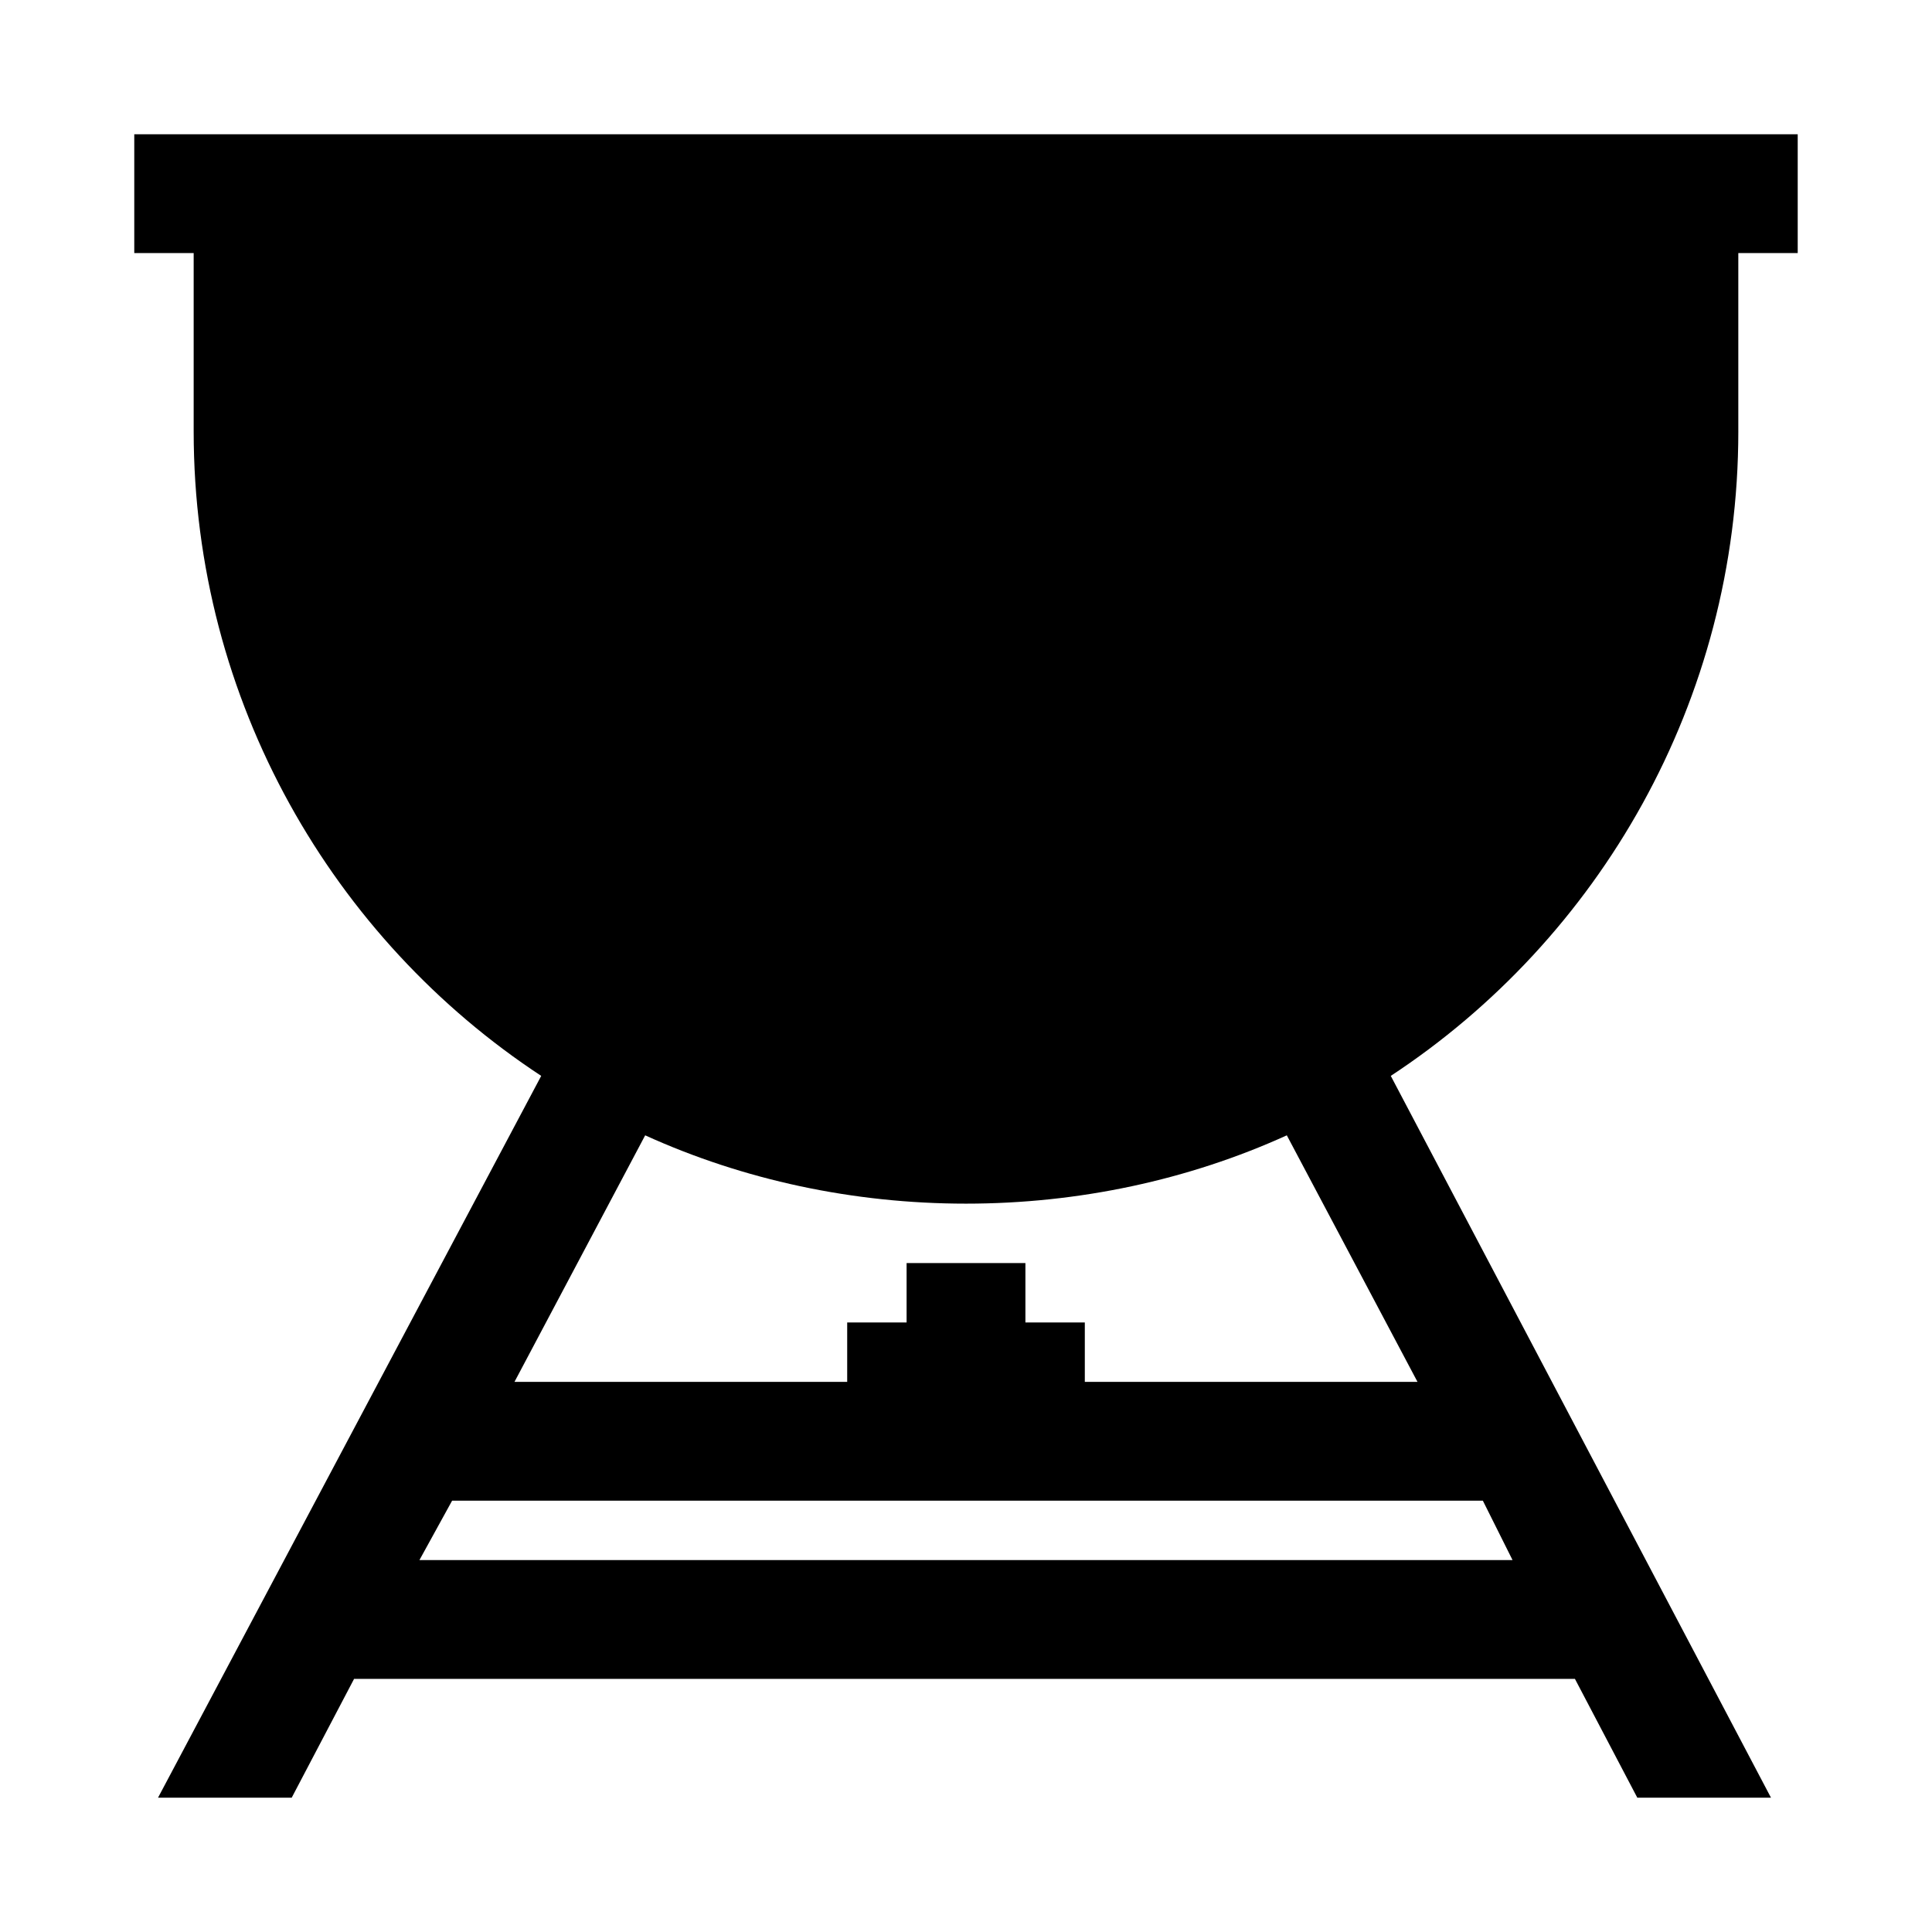 <?xml version="1.0" encoding="UTF-8"?>
<!-- The Best Svg Icon site in the world: iconSvg.co, Visit us! https://iconsvg.co -->
<svg fill="#000000" width="800px" height="800px" version="1.1" viewBox="144 144 512 512" xmlns="http://www.w3.org/2000/svg">
 <path d="m604.67 258.3v-47.23h15.742v-31.488h-440.83v31.488h15.742v47.23c0 71.637 37 134.61 92.102 170.82l-101.55 191.29h35.426l16.531-31.488h323.54l16.531 31.488h35.426l-100.76-191.29c55.102-36.211 92.102-99.188 92.102-170.82zm-59.828 299.14h-289.69l8.66-15.742h273.16zm-25.191-47.23h-88.164v-15.742h-15.742v-15.742h-31.488v15.742h-15.742v15.742h-88.172l34.637-65.336c25.977 11.805 55.105 18.105 85.02 18.105s59.039-6.297 85.02-18.105z"/>
</svg>